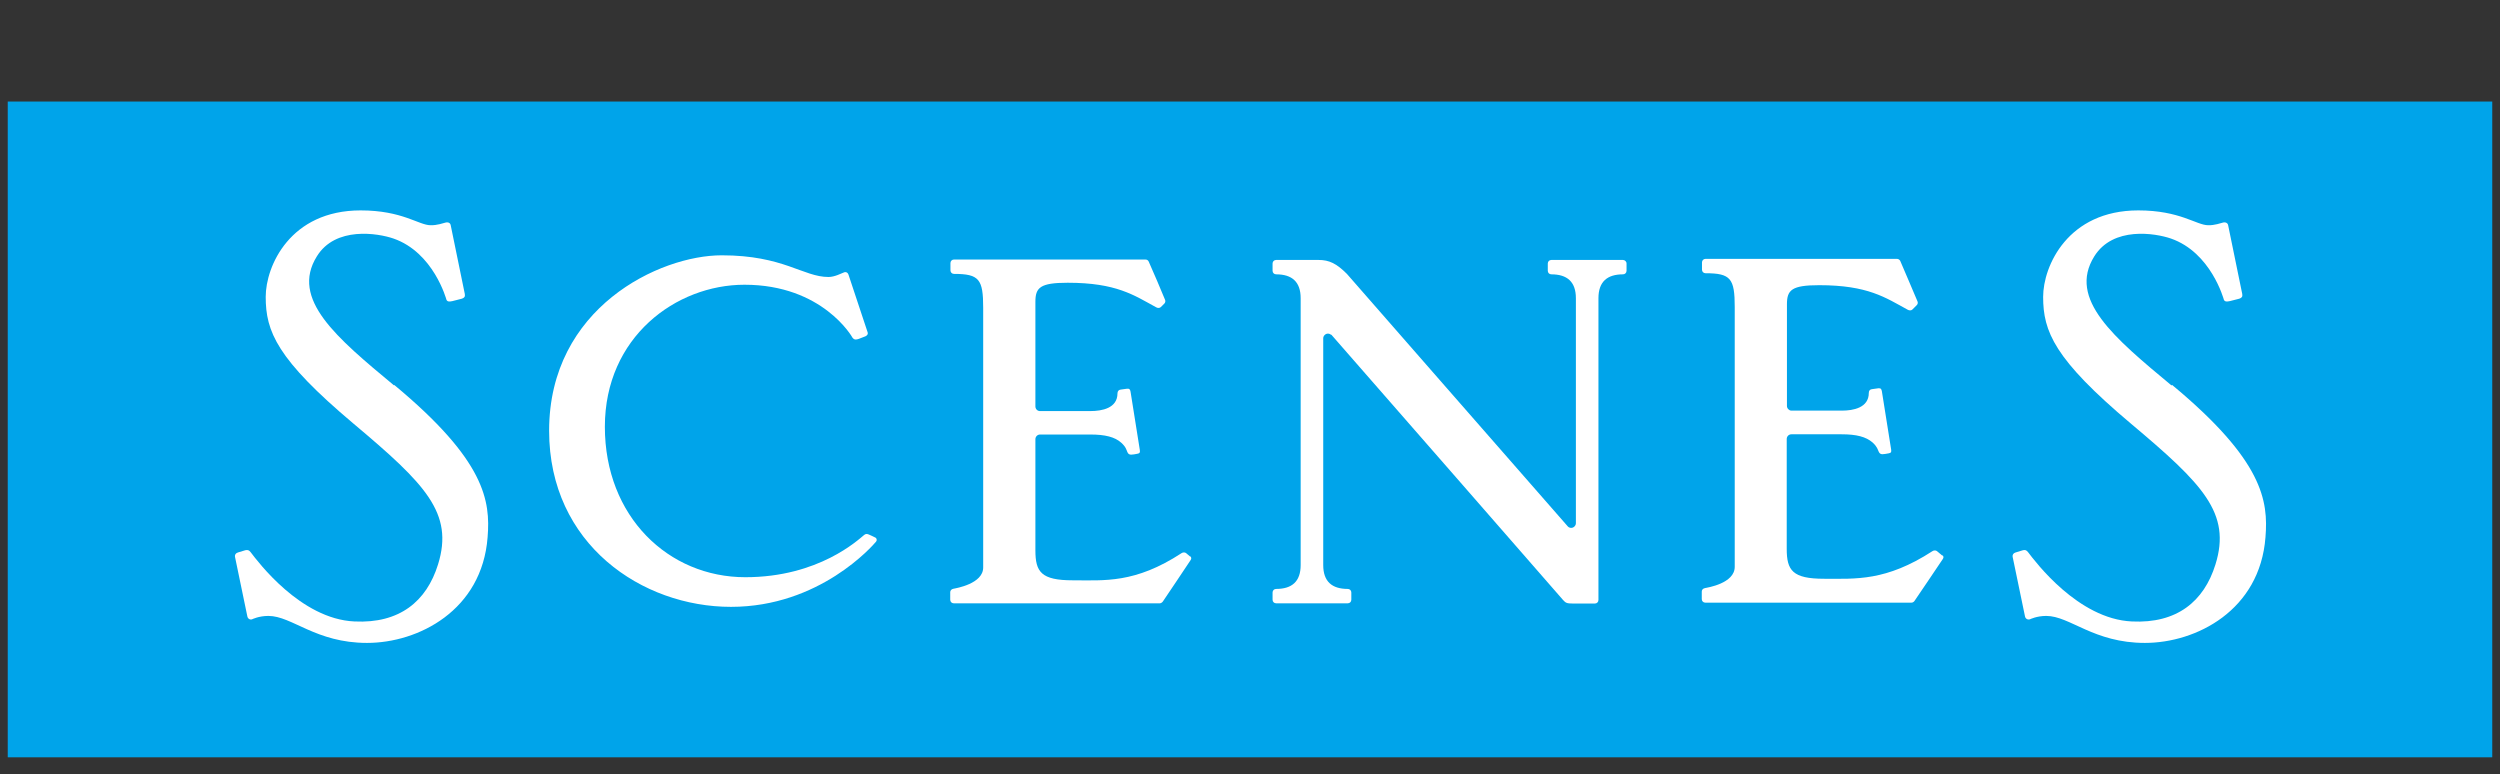 <?xml version="1.0" encoding="UTF-8"?><svg id="_レイヤー_2" xmlns="http://www.w3.org/2000/svg" width="113" height="35" xmlns:xlink="http://www.w3.org/1999/xlink" viewBox="0 0 113 35"><rect x="0" y="0" width="113" height="35" fill="#333333" stroke="none"/><defs><style>.cls-1{fill:none;}.cls-2{fill:#fff;}.cls-3{fill:#00a4ea;}.cls-4{clip-path:url(#clippath);}</style><clipPath id="clippath"><rect class="cls-1" width="113" height="35"/></clipPath></defs><g id="conts"><g class="cls-4"><rect class="cls-3" x=".35" y="4.59" width="112.3" height="29.64"/><path class="cls-2" d="M39.57,24.3c-.07-.04-.3-.14-.3-.14-.07-.03-.14-.04-.21.02-.26.21-2.05,1.91-5.37,1.91-3.48,0-6.35-2.74-6.35-6.8s3.22-6.42,6.31-6.42c3.54,0,4.88,2.38,4.88,2.39.09.12.18.09.28.06.1-.04.26-.1.31-.12.08-.04.13-.1.09-.2-.03-.09-.83-2.51-.86-2.59-.03-.09-.12-.14-.22-.09-.09.03-.4.2-.68.2-1.15,0-2.03-.98-4.83-.98s-7.8,2.36-7.8,7.93c0,5.14,4.21,7.96,8.22,7.96s6.41-2.77,6.56-2.95c.05-.06.03-.15-.04-.19"/><path class="cls-2" d="M17.81,17.42c-2.6-2.16-4.69-3.9-3.49-5.83.84-1.37,2.76-1.05,3.46-.81,1.82.63,2.39,2.74,2.4,2.77.04.09.13.09.27.06.05-.01.37-.09.43-.11.11-.04.15-.09.13-.21-.02-.1-.62-3.03-.64-3.12-.02-.09-.11-.14-.23-.11-.09.02-.38.13-.68.12-.53,0-1.27-.67-3.16-.67-3.18,0-4.29,2.51-4.29,3.91,0,1.56.5,2.81,3.97,5.73,3.25,2.73,4.54,4.04,3.82,6.36-.52,1.68-1.75,2.68-3.78,2.58-2.43-.11-4.37-2.71-4.69-3.13-.08-.1-.13-.11-.24-.09-.04.01-.21.06-.33.1-.11.03-.15.11-.14.19.02.1.56,2.7.56,2.7.02.11.13.17.22.13,0,0,.3-.15.73-.15,1.07,0,2.14,1.22,4.46,1.22s5.2-1.47,5.45-4.78c.13-1.64-.1-3.46-4.22-6.88"/><path class="cls-2" d="M98.15,17.42c-2.6-2.16-4.69-3.9-3.49-5.83.85-1.37,2.76-1.05,3.46-.81,1.82.63,2.39,2.74,2.4,2.77.04.09.13.09.27.06.05-.01.37-.09.43-.11.11-.04.15-.09.13-.21-.02-.1-.62-3.03-.64-3.12-.02-.09-.12-.14-.23-.11-.09.02-.38.13-.67.12-.53,0-1.27-.67-3.16-.67-3.18,0-4.3,2.51-4.3,3.91,0,1.56.5,2.81,3.97,5.73,3.25,2.73,4.54,4.04,3.82,6.36-.52,1.68-1.75,2.68-3.78,2.58-2.43-.11-4.37-2.71-4.69-3.13-.08-.1-.13-.11-.23-.09-.04.01-.21.06-.33.1-.11.03-.15.11-.14.19.02.1.56,2.7.56,2.7.02.11.13.17.23.13,0,0,.3-.15.73-.15,1.07,0,2.14,1.22,4.46,1.22s5.2-1.47,5.45-4.78c.13-1.64-.1-3.46-4.22-6.88"/><path class="cls-2" d="M53.8,25.16c-.05-.05-.14-.11-.19-.16-.05-.04-.14-.04-.2,0-2.11,1.38-3.49,1.23-4.92,1.23s-1.69-.38-1.69-1.35v-5.03c0-.11.09-.21.21-.21h2.27c.67,0,1.11.11,1.4.37.22.2.23.32.28.43.04.09.1.11.17.11.07,0,.18-.02.28-.04s.13-.05.11-.17c-.02-.13-.4-2.54-.42-2.64-.02-.1-.05-.14-.16-.13-.09.01-.29.04-.29.04-.08.01-.14.07-.14.17,0,.67-.7.8-1.22.8h-2.3c-.11-.01-.19-.1-.19-.21v-4.73c0-.64.21-.86,1.46-.86,2.2,0,2.99.56,4,1.11.07.04.15.04.21-.01,0,0,.09-.09.15-.15.05-.04.07-.12.04-.18-.11-.28-.59-1.4-.74-1.73-.03-.06-.08-.09-.15-.09h-8.65c-.09,0-.16.07-.16.16v.33c0,.09.07.16.16.16,1.14,0,1.32.24,1.32,1.53v11.74c0,.74-1.24.94-1.34.96s-.15.08-.15.16v.34c0,.09.07.16.16.16h9.31c.05,0,.1-.03.14-.08s1.22-1.82,1.26-1.88c.04-.06.03-.12-.02-.17"/><path class="cls-2" d="M87.8,25.12c-.05-.05-.2-.16-.25-.21-.05-.04-.14-.04-.2,0-2.11,1.37-3.47,1.25-4.9,1.25s-1.69-.38-1.69-1.35v-4.97c0-.11.09-.21.21-.21h2.27c.67,0,1.1.11,1.4.37.22.2.23.32.28.42.04.09.1.11.17.11s.18-.02.28-.04.13-.05.11-.17c-.02-.13-.4-2.54-.42-2.64s-.05-.14-.16-.13c-.09.01-.29.04-.29.04-.09.01-.14.07-.14.17,0,.67-.7.8-1.22.8h-2.29c-.1-.01-.19-.1-.19-.21v-4.6c0-.64.21-.86,1.46-.86,2.2,0,2.99.56,4,1.11.07.04.16.04.21-.01,0,0,.13-.13.19-.19.05-.04.07-.12.04-.18-.12-.28-.63-1.49-.78-1.83-.03-.05-.08-.09-.15-.09h-8.65c-.09,0-.16.07-.16.16v.33c0,.09.07.16.16.16,1.14,0,1.32.24,1.32,1.53v11.74c0,.75-1.24.94-1.34.96s-.15.08-.15.16v.34c0,.09.07.16.16.16h9.31c.05,0,.1-.02.14-.07s1.25-1.85,1.29-1.91c.04-.06.03-.12-.02-.17"/><path class="cls-2" d="M73.36,11.75h-3.24c-.09,0-.16.07-.16.16v.33c0,.09.07.16.16.16.71,0,1.11.33,1.11,1.08v10.17c0,.11-.1.21-.21.21-.06,0-.11-.02-.15-.06-1.83-2.08-9.94-11.37-9.99-11.42-.47-.47-.8-.63-1.28-.63h-1.92c-.09,0-.16.07-.16.16v.33c0,.09.07.16.16.16.71,0,1.11.33,1.11,1.08v12.06c0,.75-.4,1.08-1.11,1.08-.09,0-.16.07-.16.16v.33c0,.09.07.16.16.16h3.24c.09,0,.16-.07.16-.16v-.33c0-.09-.07-.16-.16-.16-.71,0-1.11-.33-1.11-1.08v-10.25c0-.11.1-.21.21-.21.06,0,.11.02.15.06v-.02c1.86,2.13,10.28,11.76,10.48,12,.12.13.16.16.46.16h.98c.09,0,.16-.07.16-.16v-13.64c0-.75.4-1.08,1.11-1.08.09,0,.16-.07.16-.16v-.33c0-.09-.08-.16-.16-.16"/></g></g></svg>